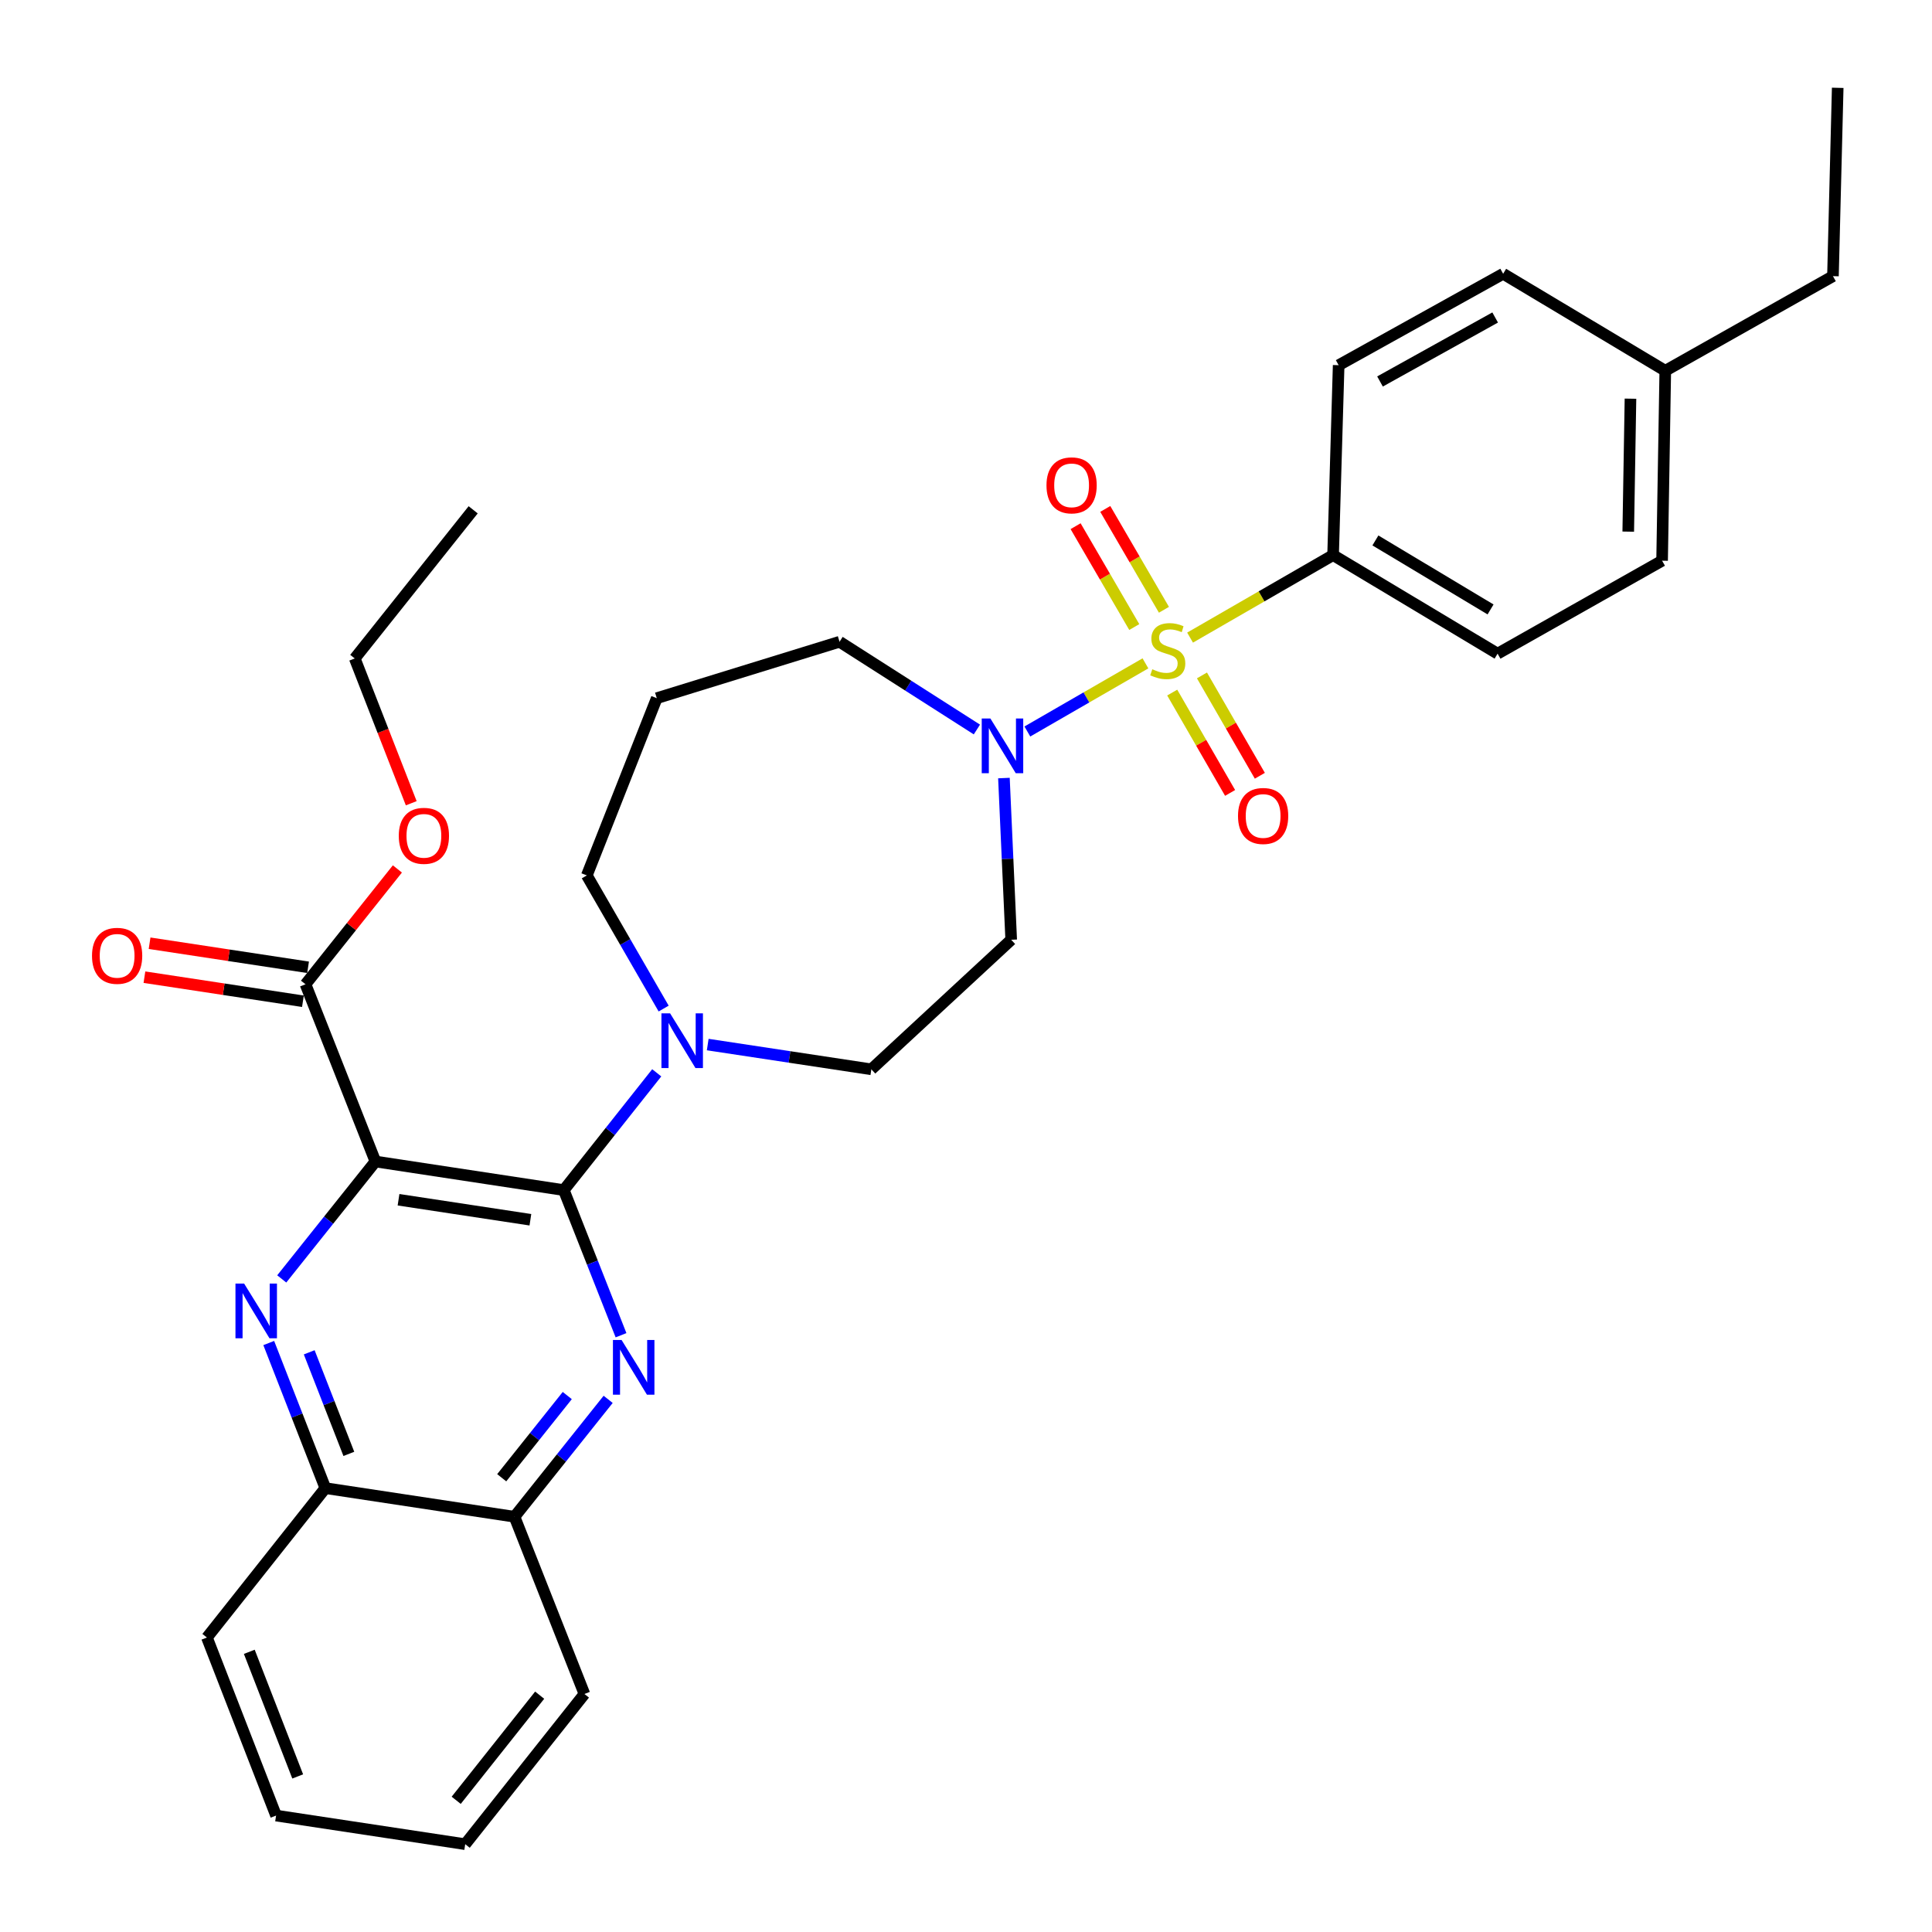 <?xml version='1.0' encoding='iso-8859-1'?>
<svg version='1.1' baseProfile='full'
              xmlns='http://www.w3.org/2000/svg'
                      xmlns:rdkit='http://www.rdkit.org/xml'
                      xmlns:xlink='http://www.w3.org/1999/xlink'
                  xml:space='preserve'
width='1000px' height='1000px' viewBox='0 0 1000 1000'>
<!-- END OF HEADER -->
<rect style='opacity:1.0;fill:#FFFFFF;stroke:none' width='1000' height='1000' x='0' y='0'> </rect>
<path class='bond-4' d='M 592.879,343.351 L 562.318,360.986' style='fill:none;fill-rule:evenodd;stroke:#CCCC00;stroke-width:6px;stroke-linecap:butt;stroke-linejoin:miter;stroke-opacity:1' />
<path class='bond-4' d='M 562.318,360.986 L 531.758,378.62' style='fill:none;fill-rule:evenodd;stroke:#0000FF;stroke-width:6px;stroke-linecap:butt;stroke-linejoin:miter;stroke-opacity:1' />
<path class='bond-7' d='M 615.978,330.025 L 652.991,308.674' style='fill:none;fill-rule:evenodd;stroke:#CCCC00;stroke-width:6px;stroke-linecap:butt;stroke-linejoin:miter;stroke-opacity:1' />
<path class='bond-7' d='M 652.991,308.674 L 690.004,287.324' style='fill:none;fill-rule:evenodd;stroke:#000000;stroke-width:6px;stroke-linecap:butt;stroke-linejoin:miter;stroke-opacity:1' />
<path class='bond-10' d='M 606.739,358.477 L 621.719,384.445' style='fill:none;fill-rule:evenodd;stroke:#CCCC00;stroke-width:6px;stroke-linecap:butt;stroke-linejoin:miter;stroke-opacity:1' />
<path class='bond-10' d='M 621.719,384.445 L 636.698,410.414' style='fill:none;fill-rule:evenodd;stroke:#FF0000;stroke-width:6px;stroke-linecap:butt;stroke-linejoin:miter;stroke-opacity:1' />
<path class='bond-10' d='M 622.133,349.597 L 637.112,375.566' style='fill:none;fill-rule:evenodd;stroke:#CCCC00;stroke-width:6px;stroke-linecap:butt;stroke-linejoin:miter;stroke-opacity:1' />
<path class='bond-10' d='M 637.112,375.566 L 652.092,401.534' style='fill:none;fill-rule:evenodd;stroke:#FF0000;stroke-width:6px;stroke-linecap:butt;stroke-linejoin:miter;stroke-opacity:1' />
<path class='bond-11' d='M 602.455,315.625 L 587.271,289.521' style='fill:none;fill-rule:evenodd;stroke:#CCCC00;stroke-width:6px;stroke-linecap:butt;stroke-linejoin:miter;stroke-opacity:1' />
<path class='bond-11' d='M 587.271,289.521 L 572.087,263.418' style='fill:none;fill-rule:evenodd;stroke:#FF0000;stroke-width:6px;stroke-linecap:butt;stroke-linejoin:miter;stroke-opacity:1' />
<path class='bond-11' d='M 587.095,324.56 L 571.91,298.457' style='fill:none;fill-rule:evenodd;stroke:#CCCC00;stroke-width:6px;stroke-linecap:butt;stroke-linejoin:miter;stroke-opacity:1' />
<path class='bond-11' d='M 571.91,298.457 L 556.726,272.353' style='fill:none;fill-rule:evenodd;stroke:#FF0000;stroke-width:6px;stroke-linecap:butt;stroke-linejoin:miter;stroke-opacity:1' />
<path class='bond-0' d='M 194.319,601.194 L 291.821,615.993' style='fill:none;fill-rule:evenodd;stroke:#000000;stroke-width:6px;stroke-linecap:butt;stroke-linejoin:miter;stroke-opacity:1' />
<path class='bond-0' d='M 206.278,620.984 L 274.529,631.343' style='fill:none;fill-rule:evenodd;stroke:#000000;stroke-width:6px;stroke-linecap:butt;stroke-linejoin:miter;stroke-opacity:1' />
<path class='bond-2' d='M 194.319,601.194 L 170.074,631.581' style='fill:none;fill-rule:evenodd;stroke:#000000;stroke-width:6px;stroke-linecap:butt;stroke-linejoin:miter;stroke-opacity:1' />
<path class='bond-2' d='M 170.074,631.581 L 145.829,661.967' style='fill:none;fill-rule:evenodd;stroke:#0000FF;stroke-width:6px;stroke-linecap:butt;stroke-linejoin:miter;stroke-opacity:1' />
<path class='bond-6' d='M 194.319,601.194 L 158.126,509.458' style='fill:none;fill-rule:evenodd;stroke:#000000;stroke-width:6px;stroke-linecap:butt;stroke-linejoin:miter;stroke-opacity:1' />
<path class='bond-1' d='M 291.821,615.993 L 315.873,585.641' style='fill:none;fill-rule:evenodd;stroke:#000000;stroke-width:6px;stroke-linecap:butt;stroke-linejoin:miter;stroke-opacity:1' />
<path class='bond-1' d='M 315.873,585.641 L 339.925,555.288' style='fill:none;fill-rule:evenodd;stroke:#0000FF;stroke-width:6px;stroke-linecap:butt;stroke-linejoin:miter;stroke-opacity:1' />
<path class='bond-3' d='M 291.821,615.993 L 306.63,653.554' style='fill:none;fill-rule:evenodd;stroke:#000000;stroke-width:6px;stroke-linecap:butt;stroke-linejoin:miter;stroke-opacity:1' />
<path class='bond-3' d='M 306.63,653.554 L 321.44,691.114' style='fill:none;fill-rule:evenodd;stroke:#0000FF;stroke-width:6px;stroke-linecap:butt;stroke-linejoin:miter;stroke-opacity:1' />
<path class='bond-8' d='M 139.1,695.148 L 153.752,732.701' style='fill:none;fill-rule:evenodd;stroke:#0000FF;stroke-width:6px;stroke-linecap:butt;stroke-linejoin:miter;stroke-opacity:1' />
<path class='bond-8' d='M 153.752,732.701 L 168.404,770.253' style='fill:none;fill-rule:evenodd;stroke:#000000;stroke-width:6px;stroke-linecap:butt;stroke-linejoin:miter;stroke-opacity:1' />
<path class='bond-8' d='M 160.051,699.955 L 170.307,726.241' style='fill:none;fill-rule:evenodd;stroke:#0000FF;stroke-width:6px;stroke-linecap:butt;stroke-linejoin:miter;stroke-opacity:1' />
<path class='bond-8' d='M 170.307,726.241 L 180.563,752.528' style='fill:none;fill-rule:evenodd;stroke:#000000;stroke-width:6px;stroke-linecap:butt;stroke-linejoin:miter;stroke-opacity:1' />
<path class='bond-9' d='M 314.782,724.305 L 290.546,754.688' style='fill:none;fill-rule:evenodd;stroke:#0000FF;stroke-width:6px;stroke-linecap:butt;stroke-linejoin:miter;stroke-opacity:1' />
<path class='bond-9' d='M 290.546,754.688 L 266.31,785.072' style='fill:none;fill-rule:evenodd;stroke:#000000;stroke-width:6px;stroke-linecap:butt;stroke-linejoin:miter;stroke-opacity:1' />
<path class='bond-9' d='M 293.618,722.338 L 276.653,743.607' style='fill:none;fill-rule:evenodd;stroke:#0000FF;stroke-width:6px;stroke-linecap:butt;stroke-linejoin:miter;stroke-opacity:1' />
<path class='bond-9' d='M 276.653,743.607 L 259.689,764.876' style='fill:none;fill-rule:evenodd;stroke:#000000;stroke-width:6px;stroke-linecap:butt;stroke-linejoin:miter;stroke-opacity:1' />
<path class='bond-12' d='M 519.631,402.722 L 521.512,444.574' style='fill:none;fill-rule:evenodd;stroke:#0000FF;stroke-width:6px;stroke-linecap:butt;stroke-linejoin:miter;stroke-opacity:1' />
<path class='bond-12' d='M 521.512,444.574 L 523.394,486.425' style='fill:none;fill-rule:evenodd;stroke:#000000;stroke-width:6px;stroke-linecap:butt;stroke-linejoin:miter;stroke-opacity:1' />
<path class='bond-18' d='M 505.64,377.591 L 470.095,354.883' style='fill:none;fill-rule:evenodd;stroke:#0000FF;stroke-width:6px;stroke-linecap:butt;stroke-linejoin:miter;stroke-opacity:1' />
<path class='bond-18' d='M 470.095,354.883 L 434.55,332.175' style='fill:none;fill-rule:evenodd;stroke:#000000;stroke-width:6px;stroke-linecap:butt;stroke-linejoin:miter;stroke-opacity:1' />
<path class='bond-5' d='M 366.316,540.661 L 408.662,547.071' style='fill:none;fill-rule:evenodd;stroke:#0000FF;stroke-width:6px;stroke-linecap:butt;stroke-linejoin:miter;stroke-opacity:1' />
<path class='bond-5' d='M 408.662,547.071 L 451.007,553.48' style='fill:none;fill-rule:evenodd;stroke:#000000;stroke-width:6px;stroke-linecap:butt;stroke-linejoin:miter;stroke-opacity:1' />
<path class='bond-33' d='M 343.505,522.032 L 323.621,487.573' style='fill:none;fill-rule:evenodd;stroke:#0000FF;stroke-width:6px;stroke-linecap:butt;stroke-linejoin:miter;stroke-opacity:1' />
<path class='bond-33' d='M 323.621,487.573 L 303.738,453.115' style='fill:none;fill-rule:evenodd;stroke:#000000;stroke-width:6px;stroke-linecap:butt;stroke-linejoin:miter;stroke-opacity:1' />
<path class='bond-14' d='M 159.46,500.673 L 118.442,494.443' style='fill:none;fill-rule:evenodd;stroke:#000000;stroke-width:6px;stroke-linecap:butt;stroke-linejoin:miter;stroke-opacity:1' />
<path class='bond-14' d='M 118.442,494.443 L 77.424,488.213' style='fill:none;fill-rule:evenodd;stroke:#FF0000;stroke-width:6px;stroke-linecap:butt;stroke-linejoin:miter;stroke-opacity:1' />
<path class='bond-14' d='M 156.792,518.243 L 115.774,512.013' style='fill:none;fill-rule:evenodd;stroke:#000000;stroke-width:6px;stroke-linecap:butt;stroke-linejoin:miter;stroke-opacity:1' />
<path class='bond-14' d='M 115.774,512.013 L 74.755,505.783' style='fill:none;fill-rule:evenodd;stroke:#FF0000;stroke-width:6px;stroke-linecap:butt;stroke-linejoin:miter;stroke-opacity:1' />
<path class='bond-19' d='M 158.126,509.458 L 181.907,479.608' style='fill:none;fill-rule:evenodd;stroke:#000000;stroke-width:6px;stroke-linecap:butt;stroke-linejoin:miter;stroke-opacity:1' />
<path class='bond-19' d='M 181.907,479.608 L 205.688,449.759' style='fill:none;fill-rule:evenodd;stroke:#FF0000;stroke-width:6px;stroke-linecap:butt;stroke-linejoin:miter;stroke-opacity:1' />
<path class='bond-15' d='M 690.004,287.324 L 775.145,338.336' style='fill:none;fill-rule:evenodd;stroke:#000000;stroke-width:6px;stroke-linecap:butt;stroke-linejoin:miter;stroke-opacity:1' />
<path class='bond-15' d='M 711.908,279.732 L 771.508,315.44' style='fill:none;fill-rule:evenodd;stroke:#000000;stroke-width:6px;stroke-linecap:butt;stroke-linejoin:miter;stroke-opacity:1' />
<path class='bond-16' d='M 690.004,287.324 L 692.887,189.022' style='fill:none;fill-rule:evenodd;stroke:#000000;stroke-width:6px;stroke-linecap:butt;stroke-linejoin:miter;stroke-opacity:1' />
<path class='bond-24' d='M 168.404,770.253 L 107.104,847.585' style='fill:none;fill-rule:evenodd;stroke:#000000;stroke-width:6px;stroke-linecap:butt;stroke-linejoin:miter;stroke-opacity:1' />
<path class='bond-34' d='M 168.404,770.253 L 266.31,785.072' style='fill:none;fill-rule:evenodd;stroke:#000000;stroke-width:6px;stroke-linecap:butt;stroke-linejoin:miter;stroke-opacity:1' />
<path class='bond-25' d='M 266.31,785.072 L 302.503,876.808' style='fill:none;fill-rule:evenodd;stroke:#000000;stroke-width:6px;stroke-linecap:butt;stroke-linejoin:miter;stroke-opacity:1' />
<path class='bond-13' d='M 523.394,486.425 L 451.007,553.48' style='fill:none;fill-rule:evenodd;stroke:#000000;stroke-width:6px;stroke-linecap:butt;stroke-linejoin:miter;stroke-opacity:1' />
<path class='bond-21' d='M 775.145,338.336 L 860.297,290.217' style='fill:none;fill-rule:evenodd;stroke:#000000;stroke-width:6px;stroke-linecap:butt;stroke-linejoin:miter;stroke-opacity:1' />
<path class='bond-22' d='M 692.887,189.022 L 778.028,141.703' style='fill:none;fill-rule:evenodd;stroke:#000000;stroke-width:6px;stroke-linecap:butt;stroke-linejoin:miter;stroke-opacity:1' />
<path class='bond-22' d='M 714.291,197.457 L 773.89,164.334' style='fill:none;fill-rule:evenodd;stroke:#000000;stroke-width:6px;stroke-linecap:butt;stroke-linejoin:miter;stroke-opacity:1' />
<path class='bond-17' d='M 339.94,361.378 L 434.55,332.175' style='fill:none;fill-rule:evenodd;stroke:#000000;stroke-width:6px;stroke-linecap:butt;stroke-linejoin:miter;stroke-opacity:1' />
<path class='bond-20' d='M 339.94,361.378 L 303.738,453.115' style='fill:none;fill-rule:evenodd;stroke:#000000;stroke-width:6px;stroke-linecap:butt;stroke-linejoin:miter;stroke-opacity:1' />
<path class='bond-27' d='M 212.858,415.759 L 198.238,378.286' style='fill:none;fill-rule:evenodd;stroke:#FF0000;stroke-width:6px;stroke-linecap:butt;stroke-linejoin:miter;stroke-opacity:1' />
<path class='bond-27' d='M 198.238,378.286 L 183.617,340.814' style='fill:none;fill-rule:evenodd;stroke:#000000;stroke-width:6px;stroke-linecap:butt;stroke-linejoin:miter;stroke-opacity:1' />
<path class='bond-32' d='M 860.297,290.217 L 861.946,191.905' style='fill:none;fill-rule:evenodd;stroke:#000000;stroke-width:6px;stroke-linecap:butt;stroke-linejoin:miter;stroke-opacity:1' />
<path class='bond-32' d='M 842.776,275.172 L 843.93,206.354' style='fill:none;fill-rule:evenodd;stroke:#000000;stroke-width:6px;stroke-linecap:butt;stroke-linejoin:miter;stroke-opacity:1' />
<path class='bond-23' d='M 778.028,141.703 L 861.946,191.905' style='fill:none;fill-rule:evenodd;stroke:#000000;stroke-width:6px;stroke-linecap:butt;stroke-linejoin:miter;stroke-opacity:1' />
<path class='bond-26' d='M 861.946,191.905 L 948.736,142.937' style='fill:none;fill-rule:evenodd;stroke:#000000;stroke-width:6px;stroke-linecap:butt;stroke-linejoin:miter;stroke-opacity:1' />
<path class='bond-31' d='M 107.104,847.585 L 142.893,939.737' style='fill:none;fill-rule:evenodd;stroke:#000000;stroke-width:6px;stroke-linecap:butt;stroke-linejoin:miter;stroke-opacity:1' />
<path class='bond-31' d='M 129.038,854.975 L 154.09,919.48' style='fill:none;fill-rule:evenodd;stroke:#000000;stroke-width:6px;stroke-linecap:butt;stroke-linejoin:miter;stroke-opacity:1' />
<path class='bond-30' d='M 302.503,876.808 L 240.79,954.545' style='fill:none;fill-rule:evenodd;stroke:#000000;stroke-width:6px;stroke-linecap:butt;stroke-linejoin:miter;stroke-opacity:1' />
<path class='bond-30' d='M 279.328,877.42 L 236.129,931.836' style='fill:none;fill-rule:evenodd;stroke:#000000;stroke-width:6px;stroke-linecap:butt;stroke-linejoin:miter;stroke-opacity:1' />
<path class='bond-28' d='M 948.736,142.937 L 951.194,45.455' style='fill:none;fill-rule:evenodd;stroke:#000000;stroke-width:6px;stroke-linecap:butt;stroke-linejoin:miter;stroke-opacity:1' />
<path class='bond-29' d='M 183.617,340.814 L 244.916,263.876' style='fill:none;fill-rule:evenodd;stroke:#000000;stroke-width:6px;stroke-linecap:butt;stroke-linejoin:miter;stroke-opacity:1' />
<path class='bond-35' d='M 240.79,954.545 L 142.893,939.737' style='fill:none;fill-rule:evenodd;stroke:#000000;stroke-width:6px;stroke-linecap:butt;stroke-linejoin:miter;stroke-opacity:1' />
<path  class='atom-0' d='M 596.428 346.407
Q 596.748 346.527, 598.068 347.087
Q 599.388 347.647, 600.828 348.007
Q 602.308 348.327, 603.748 348.327
Q 606.428 348.327, 607.988 347.047
Q 609.548 345.727, 609.548 343.447
Q 609.548 341.887, 608.748 340.927
Q 607.988 339.967, 606.788 339.447
Q 605.588 338.927, 603.588 338.327
Q 601.068 337.567, 599.548 336.847
Q 598.068 336.127, 596.988 334.607
Q 595.948 333.087, 595.948 330.527
Q 595.948 326.967, 598.348 324.767
Q 600.788 322.567, 605.588 322.567
Q 608.868 322.567, 612.588 324.127
L 611.668 327.207
Q 608.268 325.807, 605.708 325.807
Q 602.948 325.807, 601.428 326.967
Q 599.908 328.087, 599.948 330.047
Q 599.948 331.567, 600.708 332.487
Q 601.508 333.407, 602.628 333.927
Q 603.788 334.447, 605.708 335.047
Q 608.268 335.847, 609.788 336.647
Q 611.308 337.447, 612.388 339.087
Q 613.508 340.687, 613.508 343.447
Q 613.508 347.367, 610.868 349.487
Q 608.268 351.567, 603.908 351.567
Q 601.388 351.567, 599.468 351.007
Q 597.588 350.487, 595.348 349.567
L 596.428 346.407
' fill='#CCCC00'/>
<path  class='atom-3' d='M 126.355 664.367
L 135.635 679.367
Q 136.555 680.847, 138.035 683.527
Q 139.515 686.207, 139.595 686.367
L 139.595 664.367
L 143.355 664.367
L 143.355 692.687
L 139.475 692.687
L 129.515 676.287
Q 128.355 674.367, 127.115 672.167
Q 125.915 669.967, 125.555 669.287
L 125.555 692.687
L 121.875 692.687
L 121.875 664.367
L 126.355 664.367
' fill='#0000FF'/>
<path  class='atom-4' d='M 321.735 693.58
L 331.015 708.58
Q 331.935 710.06, 333.415 712.74
Q 334.895 715.42, 334.975 715.58
L 334.975 693.58
L 338.735 693.58
L 338.735 721.9
L 334.855 721.9
L 324.895 705.5
Q 323.735 703.58, 322.495 701.38
Q 321.295 699.18, 320.935 698.5
L 320.935 721.9
L 317.255 721.9
L 317.255 693.58
L 321.735 693.58
' fill='#0000FF'/>
<path  class='atom-5' d='M 512.622 371.89
L 521.902 386.89
Q 522.822 388.37, 524.302 391.05
Q 525.782 393.73, 525.862 393.89
L 525.862 371.89
L 529.622 371.89
L 529.622 400.21
L 525.742 400.21
L 515.782 383.81
Q 514.622 381.89, 513.382 379.69
Q 512.182 377.49, 511.822 376.81
L 511.822 400.21
L 508.142 400.21
L 508.142 371.89
L 512.622 371.89
' fill='#0000FF'/>
<path  class='atom-6' d='M 346.841 524.501
L 356.121 539.501
Q 357.041 540.981, 358.521 543.661
Q 360.001 546.341, 360.081 546.501
L 360.081 524.501
L 363.841 524.501
L 363.841 552.821
L 359.961 552.821
L 350.001 536.421
Q 348.841 534.501, 347.601 532.301
Q 346.401 530.101, 346.041 529.421
L 346.041 552.821
L 342.361 552.821
L 342.361 524.501
L 346.841 524.501
' fill='#0000FF'/>
<path  class='atom-11' d='M 640.791 422.343
Q 640.791 415.543, 644.151 411.743
Q 647.511 407.943, 653.791 407.943
Q 660.071 407.943, 663.431 411.743
Q 666.791 415.543, 666.791 422.343
Q 666.791 429.223, 663.391 433.143
Q 659.991 437.023, 653.791 437.023
Q 647.551 437.023, 644.151 433.143
Q 640.791 429.263, 640.791 422.343
M 653.791 433.823
Q 658.111 433.823, 660.431 430.943
Q 662.791 428.023, 662.791 422.343
Q 662.791 416.783, 660.431 413.983
Q 658.111 411.143, 653.791 411.143
Q 649.471 411.143, 647.111 413.943
Q 644.791 416.743, 644.791 422.343
Q 644.791 428.063, 647.111 430.943
Q 649.471 433.823, 653.791 433.823
' fill='#FF0000'/>
<path  class='atom-12' d='M 541.66 251.211
Q 541.66 244.411, 545.02 240.611
Q 548.38 236.811, 554.66 236.811
Q 560.94 236.811, 564.3 240.611
Q 567.66 244.411, 567.66 251.211
Q 567.66 258.091, 564.26 262.011
Q 560.86 265.891, 554.66 265.891
Q 548.42 265.891, 545.02 262.011
Q 541.66 258.131, 541.66 251.211
M 554.66 262.691
Q 558.98 262.691, 561.3 259.811
Q 563.66 256.891, 563.66 251.211
Q 563.66 245.651, 561.3 242.851
Q 558.98 240.011, 554.66 240.011
Q 550.34 240.011, 547.98 242.811
Q 545.66 245.611, 545.66 251.211
Q 545.66 256.931, 547.98 259.811
Q 550.34 262.691, 554.66 262.691
' fill='#FF0000'/>
<path  class='atom-15' d='M 47.624 494.729
Q 47.624 487.929, 50.984 484.129
Q 54.344 480.329, 60.624 480.329
Q 66.904 480.329, 70.264 484.129
Q 73.624 487.929, 73.624 494.729
Q 73.624 501.609, 70.224 505.529
Q 66.824 509.409, 60.624 509.409
Q 54.384 509.409, 50.984 505.529
Q 47.624 501.649, 47.624 494.729
M 60.624 506.209
Q 64.944 506.209, 67.264 503.329
Q 69.624 500.409, 69.624 494.729
Q 69.624 489.169, 67.264 486.369
Q 64.944 483.529, 60.624 483.529
Q 56.304 483.529, 53.944 486.329
Q 51.624 489.129, 51.624 494.729
Q 51.624 500.449, 53.944 503.329
Q 56.304 506.209, 60.624 506.209
' fill='#FF0000'/>
<path  class='atom-20' d='M 206.406 432.62
Q 206.406 425.82, 209.766 422.02
Q 213.126 418.22, 219.406 418.22
Q 225.686 418.22, 229.046 422.02
Q 232.406 425.82, 232.406 432.62
Q 232.406 439.5, 229.006 443.42
Q 225.606 447.3, 219.406 447.3
Q 213.166 447.3, 209.766 443.42
Q 206.406 439.54, 206.406 432.62
M 219.406 444.1
Q 223.726 444.1, 226.046 441.22
Q 228.406 438.3, 228.406 432.62
Q 228.406 427.06, 226.046 424.26
Q 223.726 421.42, 219.406 421.42
Q 215.086 421.42, 212.726 424.22
Q 210.406 427.02, 210.406 432.62
Q 210.406 438.34, 212.726 441.22
Q 215.086 444.1, 219.406 444.1
' fill='#FF0000'/>
</svg>
